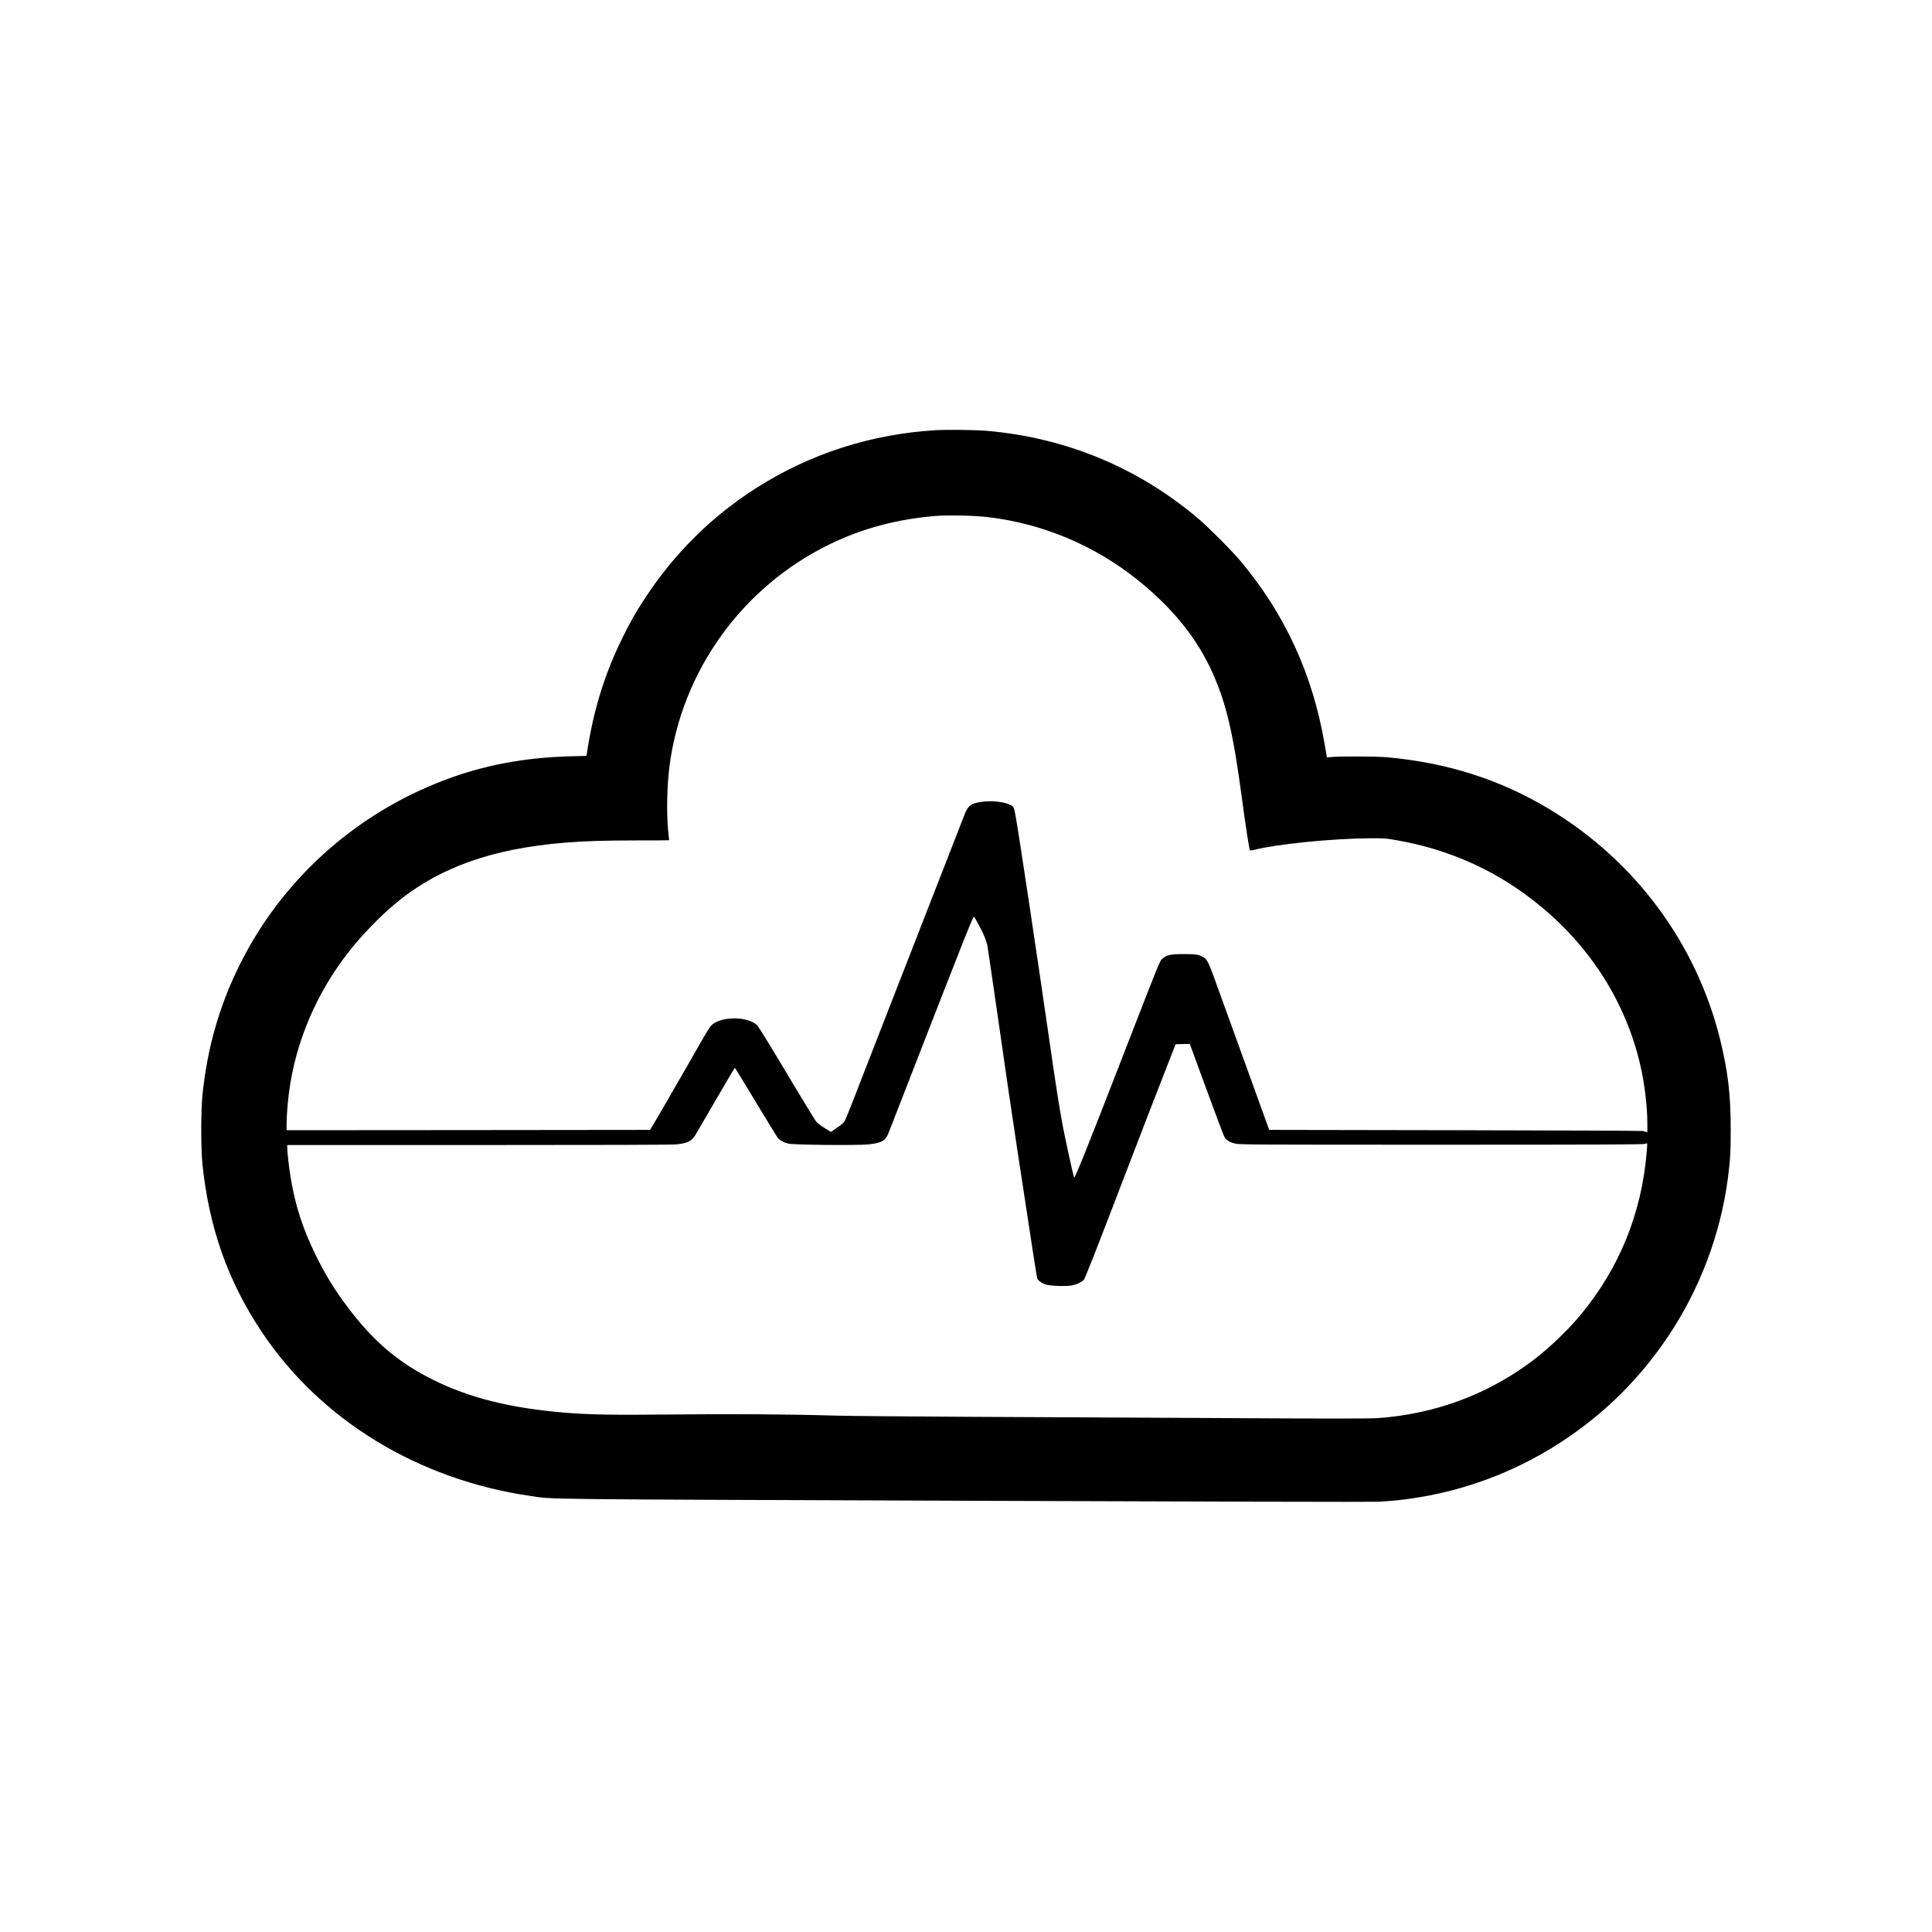 <?xml version="1.0" standalone="no"?>
<!DOCTYPE svg PUBLIC "-//W3C//DTD SVG 20010904//EN"
 "http://www.w3.org/TR/2001/REC-SVG-20010904/DTD/svg10.dtd">
<svg version="1.0" xmlns="http://www.w3.org/2000/svg"
 width="3000pt" height="3000pt" viewBox="0 0 3000 3000"
 preserveAspectRatio="xMidYMid meet">
<g transform="translate(0,3000) scale(0.1,-0.1)"
fill="#000000" stroke="none">
<path d="M14525 23320 c-1010 -63 -1948 -366 -2785 -900 -689 -439 -1268
-1012 -1722 -1705 -146 -221 -232 -373 -358 -630 -258 -525 -426 -1054 -526
-1651 l-28 -171 -246 -7 c-718 -19 -1344 -137 -1952 -367 -1399 -529 -2539
-1558 -3193 -2884 -314 -636 -498 -1286 -572 -2015 -24 -245 -24 -814 0 -1060
100 -986 394 -1821 920 -2610 914 -1370 2427 -2295 4172 -2549 372 -55 -15
-50 6755 -75 3595 -13 6339 -20 6425 -15 1015 57 1992 379 2840 936 669 440
1208 975 1655 1643 485 726 807 1580 920 2442 38 292 44 410 44 763 0 536 -42
897 -164 1393 -369 1494 -1322 2779 -2659 3582 -762 457 -1582 718 -2521 802
-149 13 -719 16 -846 4 l-80 -7 -33 193 c-185 1088 -609 2017 -1302 2849 -126
152 -502 530 -659 663 -931 792 -2058 1260 -3285 1366 -168 15 -633 20 -800
10z m810 -1349 c849 -99 1657 -437 2326 -973 549 -439 932 -915 1173 -1458
209 -472 315 -926 446 -1905 60 -448 118 -827 129 -838 5 -5 35 -1 67 7 343
88 1204 175 1779 179 242 2 256 1 437 -31 767 -134 1460 -434 2067 -895 886
-672 1483 -1583 1717 -2620 63 -280 104 -627 104 -883 l0 -134 -27 6 c-16 3
-35 9 -43 12 -8 4 -1317 9 -2909 12 l-2893 5 -367 1015 c-202 558 -414 1145
-472 1304 -118 327 -129 345 -234 387 -55 21 -75 23 -245 24 -218 0 -277 -13
-341 -73 -44 -41 -24 8 -651 -1607 -496 -1279 -710 -1813 -719 -1790 -15 36
-138 597 -179 815 -55 296 -103 604 -215 1380 -181 1257 -455 3078 -507 3373
-30 172 -33 179 -62 202 -76 56 -285 88 -449 67 -188 -23 -235 -57 -292 -207
-21 -55 -318 -818 -661 -1695 -862 -2210 -940 -2411 -986 -2530 -104 -275
-203 -518 -220 -542 -10 -15 -61 -56 -113 -91 l-93 -64 -95 59 c-53 32 -111
76 -129 97 -18 22 -143 223 -277 448 -441 738 -613 1018 -643 1050 -124 130
-489 148 -670 34 -61 -39 -56 -31 -432 -690 -172 -300 -369 -640 -437 -756
l-125 -210 -2822 -3 -2822 -2 0 93 c0 113 15 320 36 480 101 798 434 1576 952
2226 191 239 473 531 687 709 677 566 1501 863 2645 957 317 25 617 35 1128
35 270 0 492 1 492 3 0 1 -7 70 -15 152 -27 279 -18 697 21 1000 194 1485
1134 2786 2490 3445 514 250 1067 395 1669 440 185 13 584 4 780 -19z m-127
-6351 c68 -128 104 -217 123 -298 5 -25 68 -453 140 -951 159 -1111 215 -1489
329 -2246 236 -1558 300 -1965 309 -1984 17 -30 70 -67 126 -86 66 -23 319
-33 408 -15 83 16 162 55 191 93 13 18 185 451 381 962 528 1377 822 2138 938
2430 l102 260 110 3 110 2 254 -692 c140 -381 265 -714 278 -740 30 -61 79
-94 174 -116 69 -16 270 -17 3194 -17 2431 0 3129 3 3159 12 22 7 41 11 43 9
2 -2 -1 -62 -7 -132 -79 -954 -425 -1807 -1029 -2534 -188 -227 -467 -495
-706 -680 -699 -540 -1538 -857 -2440 -920 -119 -9 -737 -9 -2415 0 -1240 7
-3013 16 -3940 20 -927 4 -1865 13 -2085 19 -690 21 -1648 27 -2535 17 -890
-10 -1278 -3 -1660 29 -836 70 -1477 231 -2037 510 -535 266 -923 595 -1319
1120 -206 273 -351 508 -504 820 -201 409 -318 774 -390 1217 -23 142 -50 381
-50 446 l0 42 2969 0 c1968 0 3003 3 3069 10 176 18 237 47 294 137 18 30 164
278 323 553 160 275 292 500 295 500 3 0 146 -234 319 -521 173 -286 327 -538
343 -560 31 -43 86 -75 168 -97 73 -20 1077 -30 1244 -12 205 21 266 56 315
182 18 45 168 430 332 853 895 2301 982 2518 996 2499 8 -11 44 -75 81 -144z"/>
</g>
</svg>
